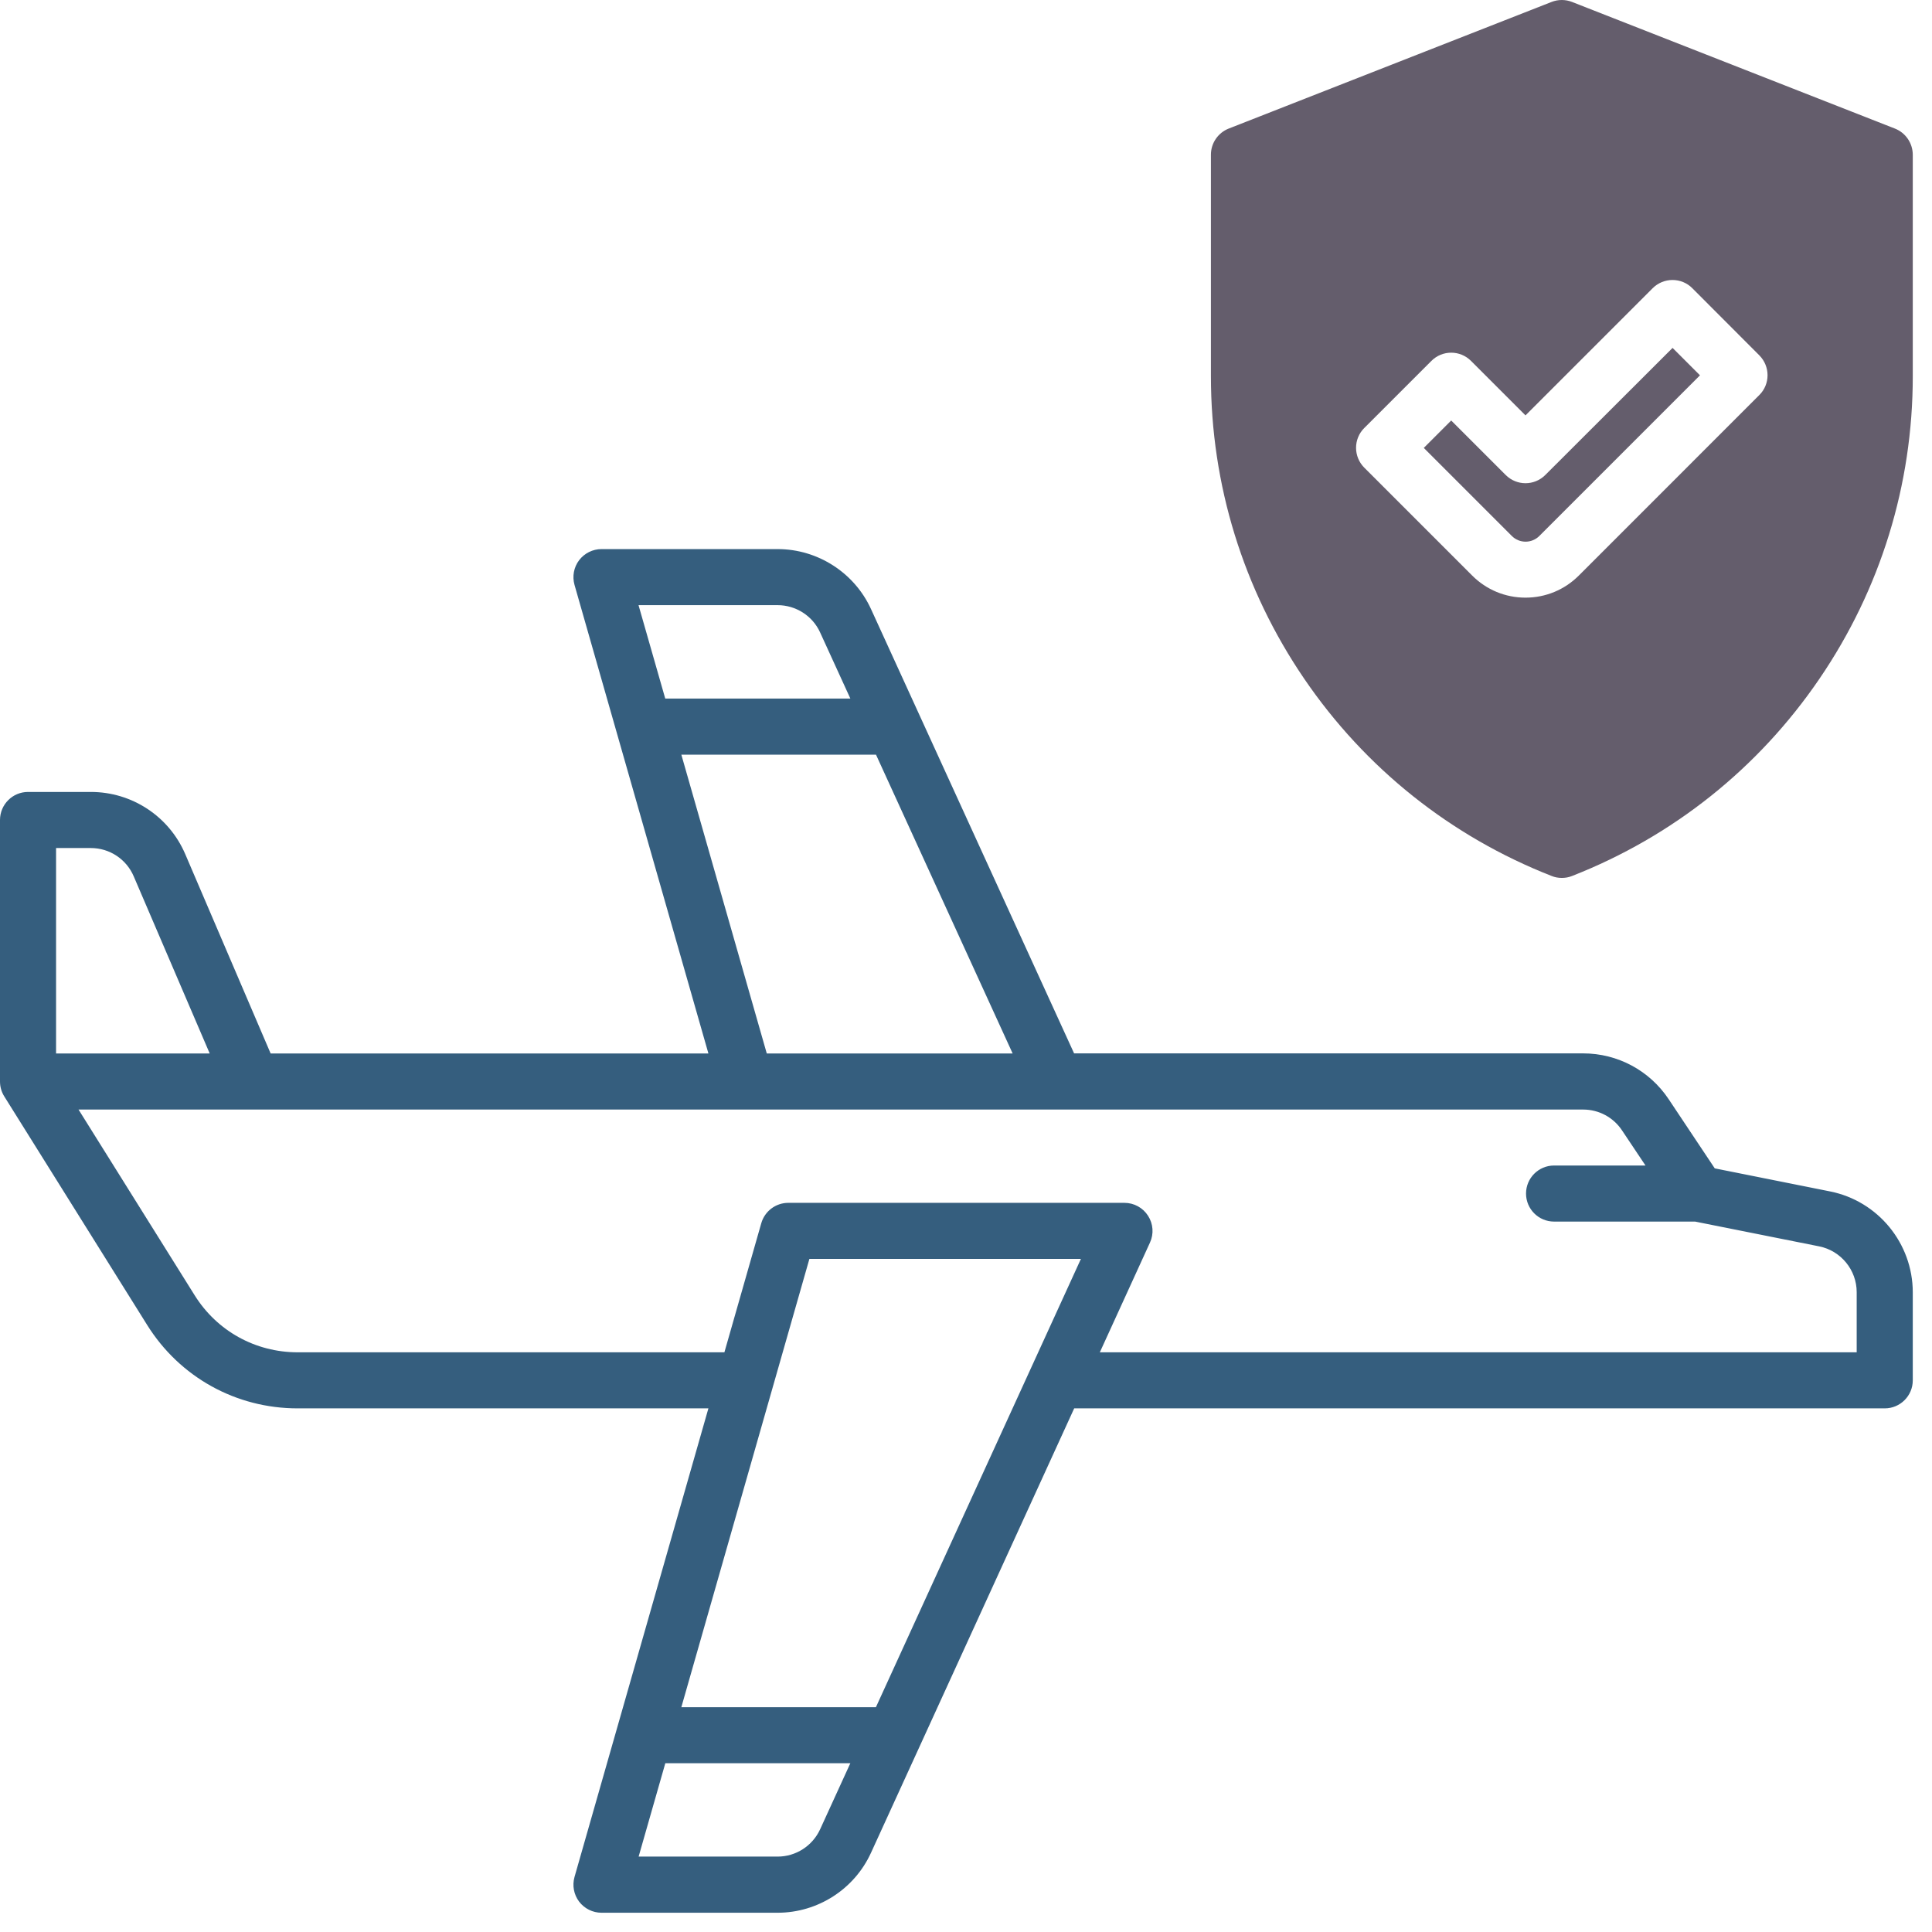 <?xml version="1.0" encoding="UTF-8"?>
<svg xmlns="http://www.w3.org/2000/svg" width="100" height="100" viewBox="0 0 100 100" fill="none">
  <path d="M79.985 24.585C79.417 25.153 78.502 25.153 77.934 24.585L75.114 21.765L73.695 23.184L78.254 27.744C78.442 27.931 78.698 28.037 78.964 28.037C79.229 28.037 79.486 27.931 79.673 27.744L87.991 19.426L86.572 18.007L79.985 24.585Z" fill="#645D6C"></path>
  <path d="M98.08 6.655L81.367 0.1C81.028 -0.033 80.648 -0.033 80.31 0.1L63.597 6.655C63.043 6.874 62.677 7.41 62.677 8.005V19.481C62.677 25.089 64.348 30.5 67.506 35.132C70.665 39.765 75.091 43.294 80.31 45.34C80.479 45.409 80.658 45.441 80.841 45.441C81.024 45.441 81.202 45.409 81.372 45.34C86.59 43.294 91.017 39.765 94.175 35.132C97.334 30.5 99.005 25.089 99.005 19.481V8.005C99 7.41 98.638 6.874 98.08 6.655ZM91.062 20.447L81.72 29.79C80.983 30.527 80.003 30.934 78.959 30.934C77.916 30.934 76.936 30.527 76.199 29.79L70.614 24.205C70.344 23.935 70.189 23.564 70.189 23.18C70.189 22.795 70.34 22.425 70.614 22.154L74.089 18.68C74.656 18.113 75.572 18.113 76.139 18.68L78.959 21.5L85.542 14.917C85.812 14.647 86.183 14.492 86.567 14.492C86.952 14.492 87.323 14.643 87.593 14.917L91.062 18.392C91.63 18.964 91.63 19.884 91.062 20.447Z" fill="#645D6C"></path>
  <path d="M94.725 61.668L88.755 60.474L86.37 56.894C85.382 55.411 83.729 54.523 81.944 54.523H55.595L45.085 31.529C44.224 29.643 42.325 28.421 40.251 28.421H31.132C30.679 28.421 30.249 28.636 29.974 28.998C29.7 29.36 29.613 29.831 29.736 30.271L36.667 54.527H14.008L9.59 44.214C8.752 42.255 6.834 40.991 4.701 40.991H1.451C0.65 40.991 0 41.641 0 42.443V55.978C0 56.244 0.073 56.514 0.22 56.748L7.617 68.581C9.306 71.286 12.218 72.897 15.404 72.897H36.667L29.736 97.154C29.613 97.594 29.7 98.06 29.974 98.427C30.249 98.788 30.679 99.003 31.132 99.003H40.251C42.325 99.003 44.224 97.786 45.085 95.895L55.6 72.897H97.553C98.355 72.897 99.005 72.247 99.005 71.446V66.882C99 64.356 97.206 62.163 94.725 61.668ZM40.251 31.323C41.194 31.323 42.059 31.877 42.448 32.733L44.014 36.157H34.433L33.05 31.323H40.251ZM35.266 39.06H45.341L52.414 54.527H39.688L35.266 39.06ZM4.701 43.894C5.672 43.894 6.541 44.47 6.921 45.358L10.854 54.527H2.902V43.894H4.701ZM45.337 88.365H35.266L41.894 65.161H55.948L45.337 88.365ZM42.448 94.687C42.054 95.543 41.194 96.097 40.251 96.097H33.055L34.437 91.263H44.014L42.448 94.687ZM96.102 69.995H56.927L59.523 64.314C59.729 63.866 59.692 63.344 59.422 62.927C59.157 62.511 58.694 62.259 58.2 62.259H40.8C40.155 62.259 39.583 62.689 39.404 63.312L37.495 69.995H15.404C13.22 69.995 11.229 68.892 10.075 67.043L4.065 57.43H81.944C82.754 57.43 83.505 57.832 83.953 58.505L85.171 60.327H80.438C79.637 60.327 78.987 60.977 78.987 61.778C78.987 62.579 79.637 63.229 80.438 63.229H87.739L94.157 64.511C95.283 64.735 96.102 65.733 96.102 66.882V69.995Z" fill="#355E7E"></path>
</svg>
